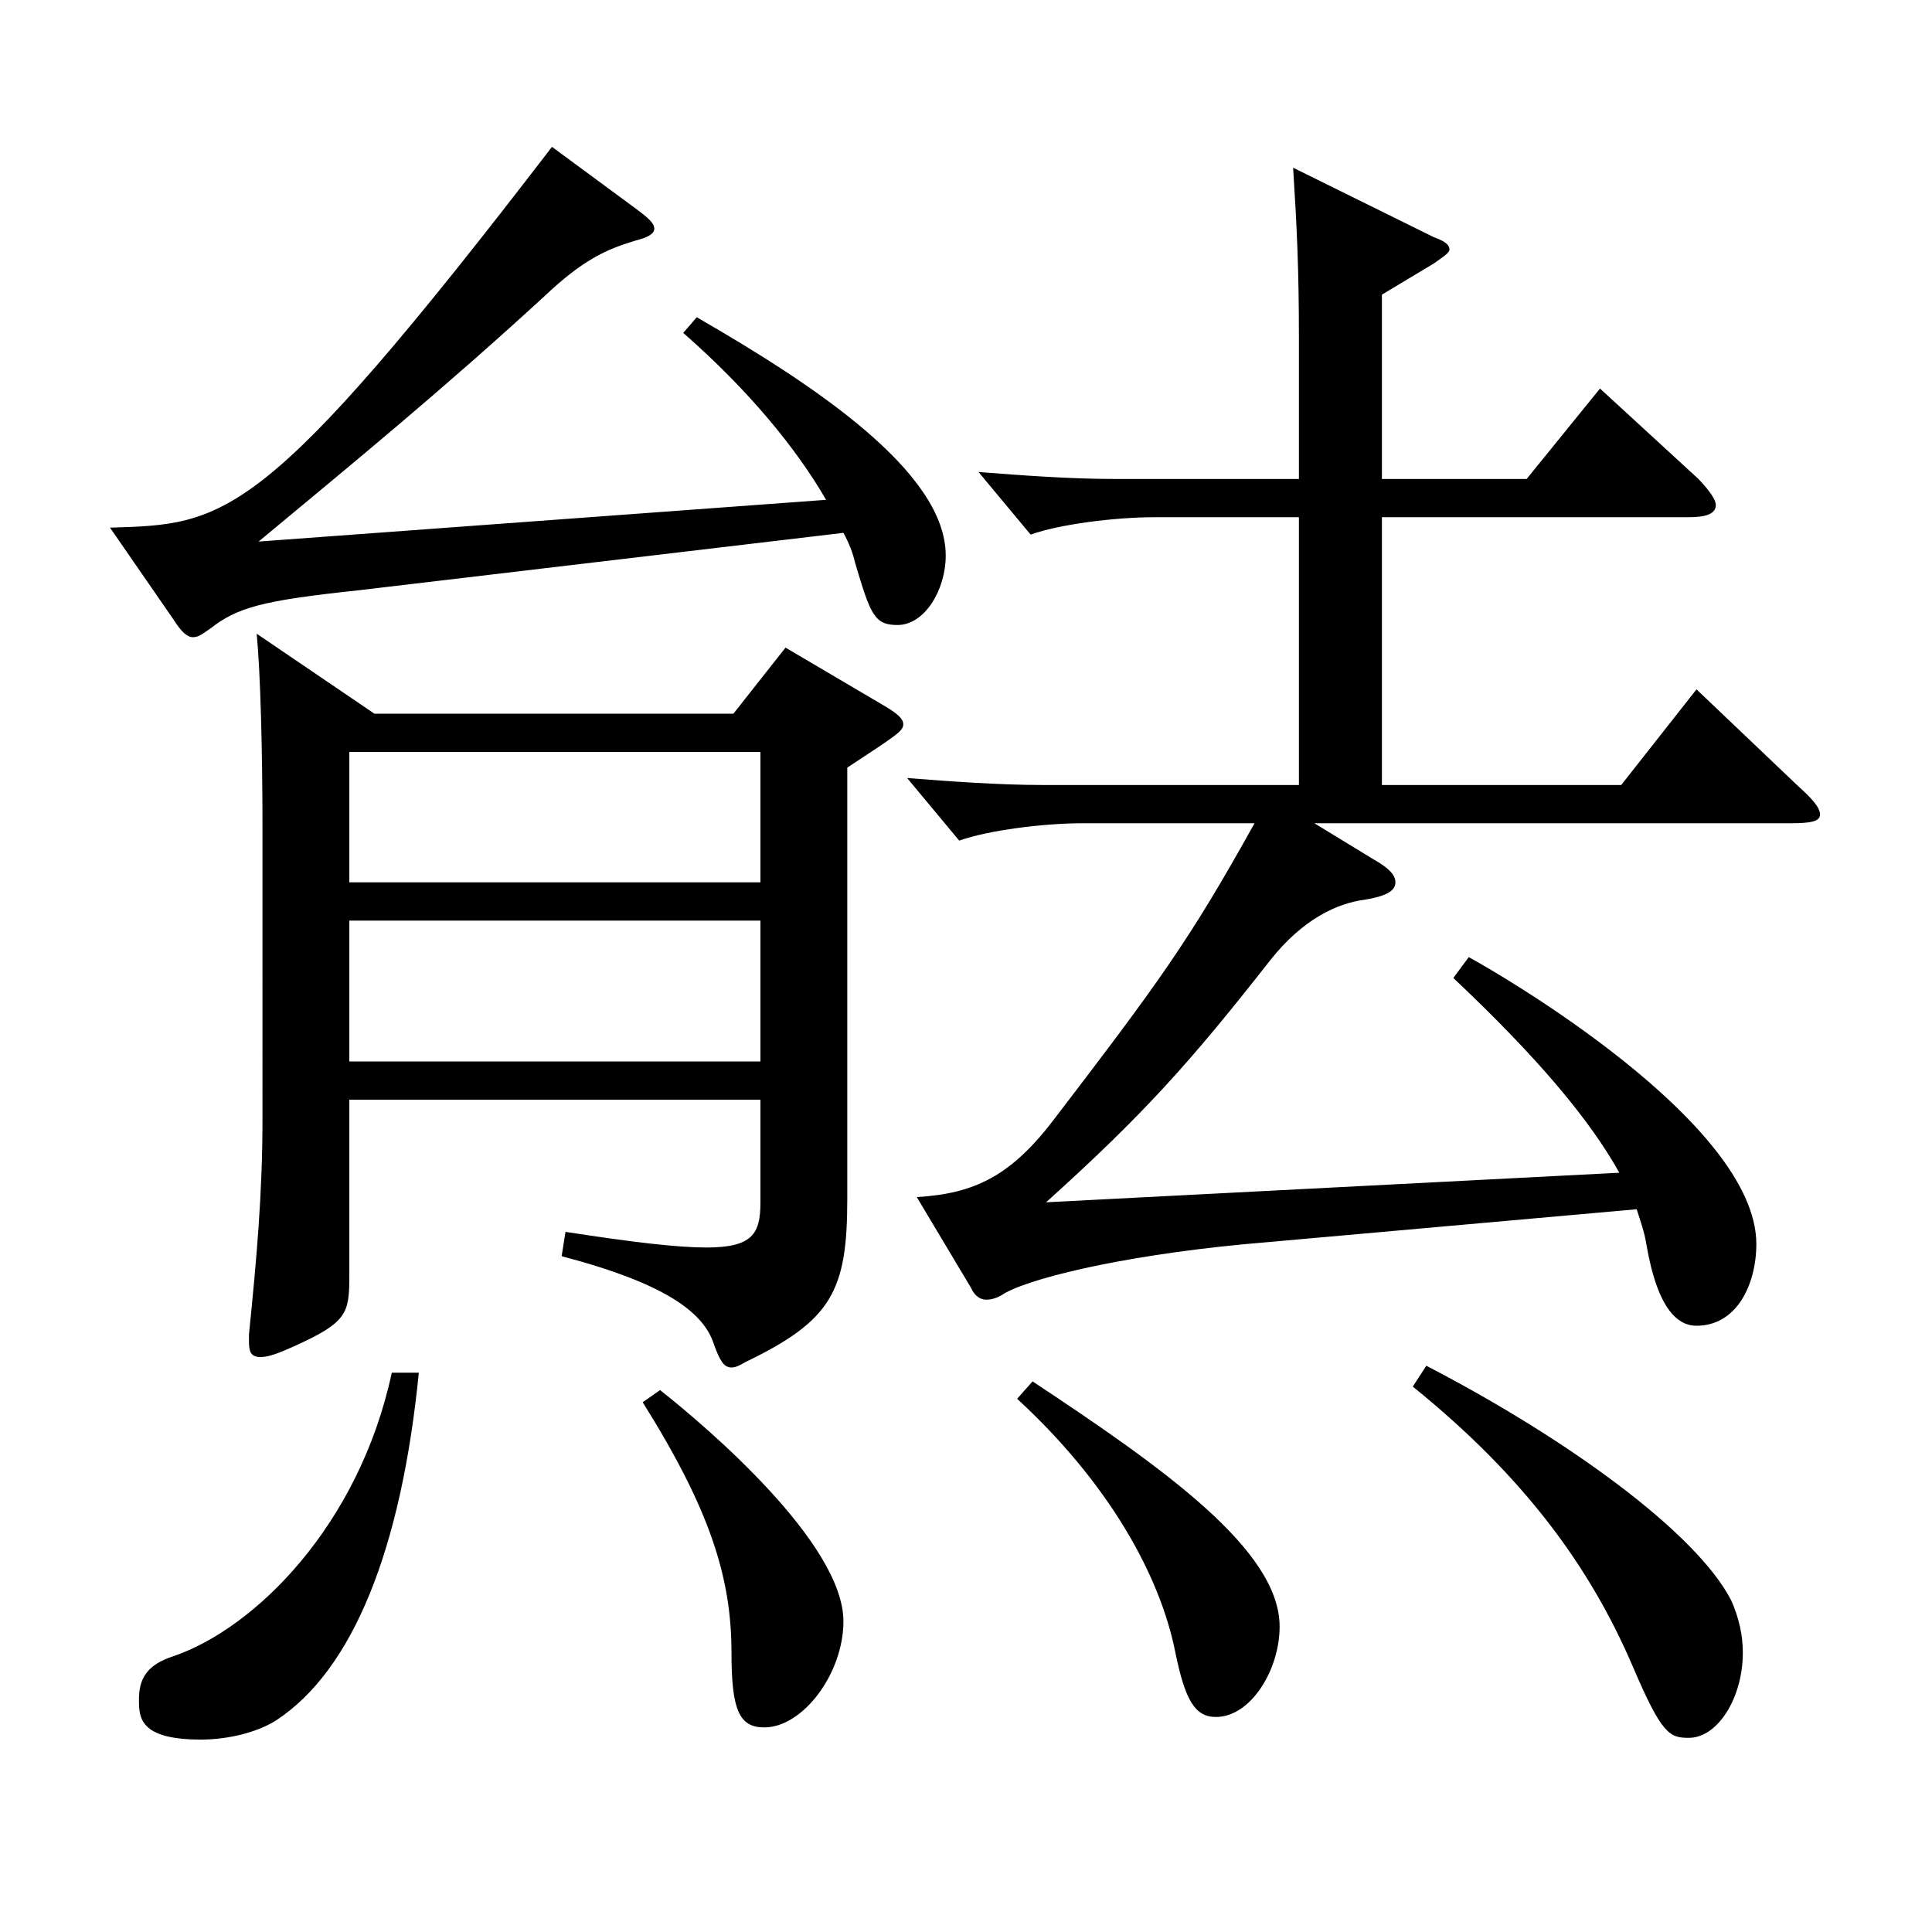 <?xml version="1.0" encoding="utf-8"?>
<!-- Generator: Adobe Illustrator 16.0.0, SVG Export Plug-In . SVG Version: 6.00 Build 0)  -->
<!DOCTYPE svg PUBLIC "-//W3C//DTD SVG 1.1//EN" "http://www.w3.org/Graphics/SVG/1.1/DTD/svg11.dtd">
<svg version="1.1" id="图层_1" xmlns="http://www.w3.org/2000/svg" xmlns:xlink="http://www.w3.org/1999/xlink" x="0px" y="0px"
	 width="1000px" height="1000px" viewBox="0 0 1000 1000" enable-background="new 0 0 1000 1000" xml:space="preserve">
<path d="M427.563,258.708c-14.984-26.1-39.959-56.699-73.925-86.399l6.993-8.1c60.938,35.1,128.87,80.1,128.87,123.299
	c0,18-10.989,36-24.976,36c-11.987,0-13.985-5.4-21.978-32.399c-0.999-4.5-2.997-9.9-5.994-15.301l-250.747,29.7
	c-50.948,5.4-62.937,9-76.922,19.8c-3.996,2.7-5.994,4.5-8.991,4.5s-5.994-2.7-9.99-9l-32.967-47.699
	c59.939-1.801,78.921-1.801,228.77-197.099l43.956,32.399c5.993,4.5,8.99,7.2,8.99,9.9c0,2.699-2.997,4.499-9.989,6.3
	c-14.985,4.5-26.973,9.899-46.953,28.8c-51.947,47.699-96.902,84.599-147.851,126.898L427.563,258.708z M216.776,710.505
	c-8.99,90.899-33.966,153.899-73.925,179.999c-9.99,6.3-24.976,9.899-38.961,9.899c-31.968,0-31.968-11.699-31.968-20.699
	c0-10.8,3.996-18,17.981-22.5c41.958-14.4,95.903-67.5,112.887-146.699H216.776z M180.813,569.206v90.899
	c0,19.8-0.999,24.3-28.971,36.899c-7.991,3.601-12.986,5.4-16.982,5.4c-4.995,0-5.994-2.7-5.994-8.101v-3.6
	c3.996-39.6,6.993-72.899,6.993-111.6V427.907c0-37.8-0.999-79.2-2.997-99.899l60.938,41.399h185.813l26.973-34.199l51.947,30.6
	c5.994,3.6,8.991,6.3,8.991,9c0,3.6-2.997,5.399-28.971,22.5v223.198c0,47.699-7.992,62.999-52.946,84.6
	c-2.997,1.8-4.995,2.699-6.993,2.699c-3.996,0-5.994-3.6-8.991-11.699c-4.995-16.2-23.976-31.5-78.92-45.9l1.998-12.6
	c34.965,5.4,57.941,8.1,72.926,8.1c23.977,0,27.973-7.199,27.973-23.399v-53.1H180.813z M180.813,456.707h212.786v-67.5H180.813
	V456.707z M393.599,476.507H180.813v72.899h212.786V476.507z M341.65,719.505c23.976,18.9,94.904,79.199,94.904,119.699
	c0,27-20.979,54.899-40.959,54.899c-12.986,0-16.982-9-16.982-38.699c0-38.7-10.989-73.8-45.954-129.6L341.65,719.505z
	 M672.317,267.708h-74.925c-19.979,0-48.95,3.6-63.936,9l-26.973-32.399c22.977,1.8,47.952,3.6,69.93,3.6h95.903v-72.899
	c0-35.1-0.999-56.699-2.997-88.199l72.927,35.999c4.994,1.801,7.991,3.601,7.991,6.301c0,1.8-2.997,3.6-7.991,7.199l-26.973,16.2
	v95.399h74.924l37.962-46.8l50.948,46.8c5.994,6.3,8.991,10.8,8.991,13.5c0,4.5-4.995,6.3-13.985,6.3h-158.84v138.599h123.875
	l38.96-49.499l52.947,50.399c6.993,6.3,10.988,10.8,10.988,14.4c0,3.6-4.995,4.5-14.984,4.5H680.31l30.969,18.899
	c7.991,4.5,10.988,8.1,10.988,11.7c0,4.5-4.995,7.199-15.983,9c-13.986,1.8-31.968,9.899-48.951,31.499
	c-40.958,52.2-64.935,79.2-115.883,125.1l296.701-15.3c-14.985-27-41.958-59.399-85.914-100.8l7.992-10.8
	c14.985,8.101,148.85,85.5,148.85,148.499c0,20.7-9.989,42.3-30.969,42.3c-8.99,0-19.979-7.2-25.974-42.3
	c-0.999-6.3-2.997-11.699-4.995-18l-191.807,17.101c-65.934,5.399-117.881,17.1-134.863,26.1c-3.996,2.7-6.993,3.6-9.99,3.6
	s-5.994-1.8-7.992-6.3l-27.972-46.8c29.97-1.8,48.951-10.8,71.928-41.399c52.946-69.3,68.931-90.899,102.896-152.099H560.43
	c-19.979,0-48.95,3.6-63.936,8.999l-26.973-32.399c22.977,1.8,47.952,3.6,69.93,3.6h132.866V267.708z M534.456,715.005
	c67.932,45,127.871,87.3,127.871,126.899c0,22.5-14.984,46.8-32.967,46.8c-10.988,0-15.983-9-20.979-33.3
	c-7.992-40.5-34.965-88.199-81.918-131.399L534.456,715.005z M738.251,706.905c72.926,37.8,139.858,86.399,157.841,121.499
	c3.996,9,5.994,18,5.994,27c0,23.399-12.987,44.1-27.972,44.1c-9.99,0-13.986-1.8-28.972-36.899
	c-21.978-51.3-55.943-98.1-113.885-144.899L738.251,706.905z"/>
</svg>
